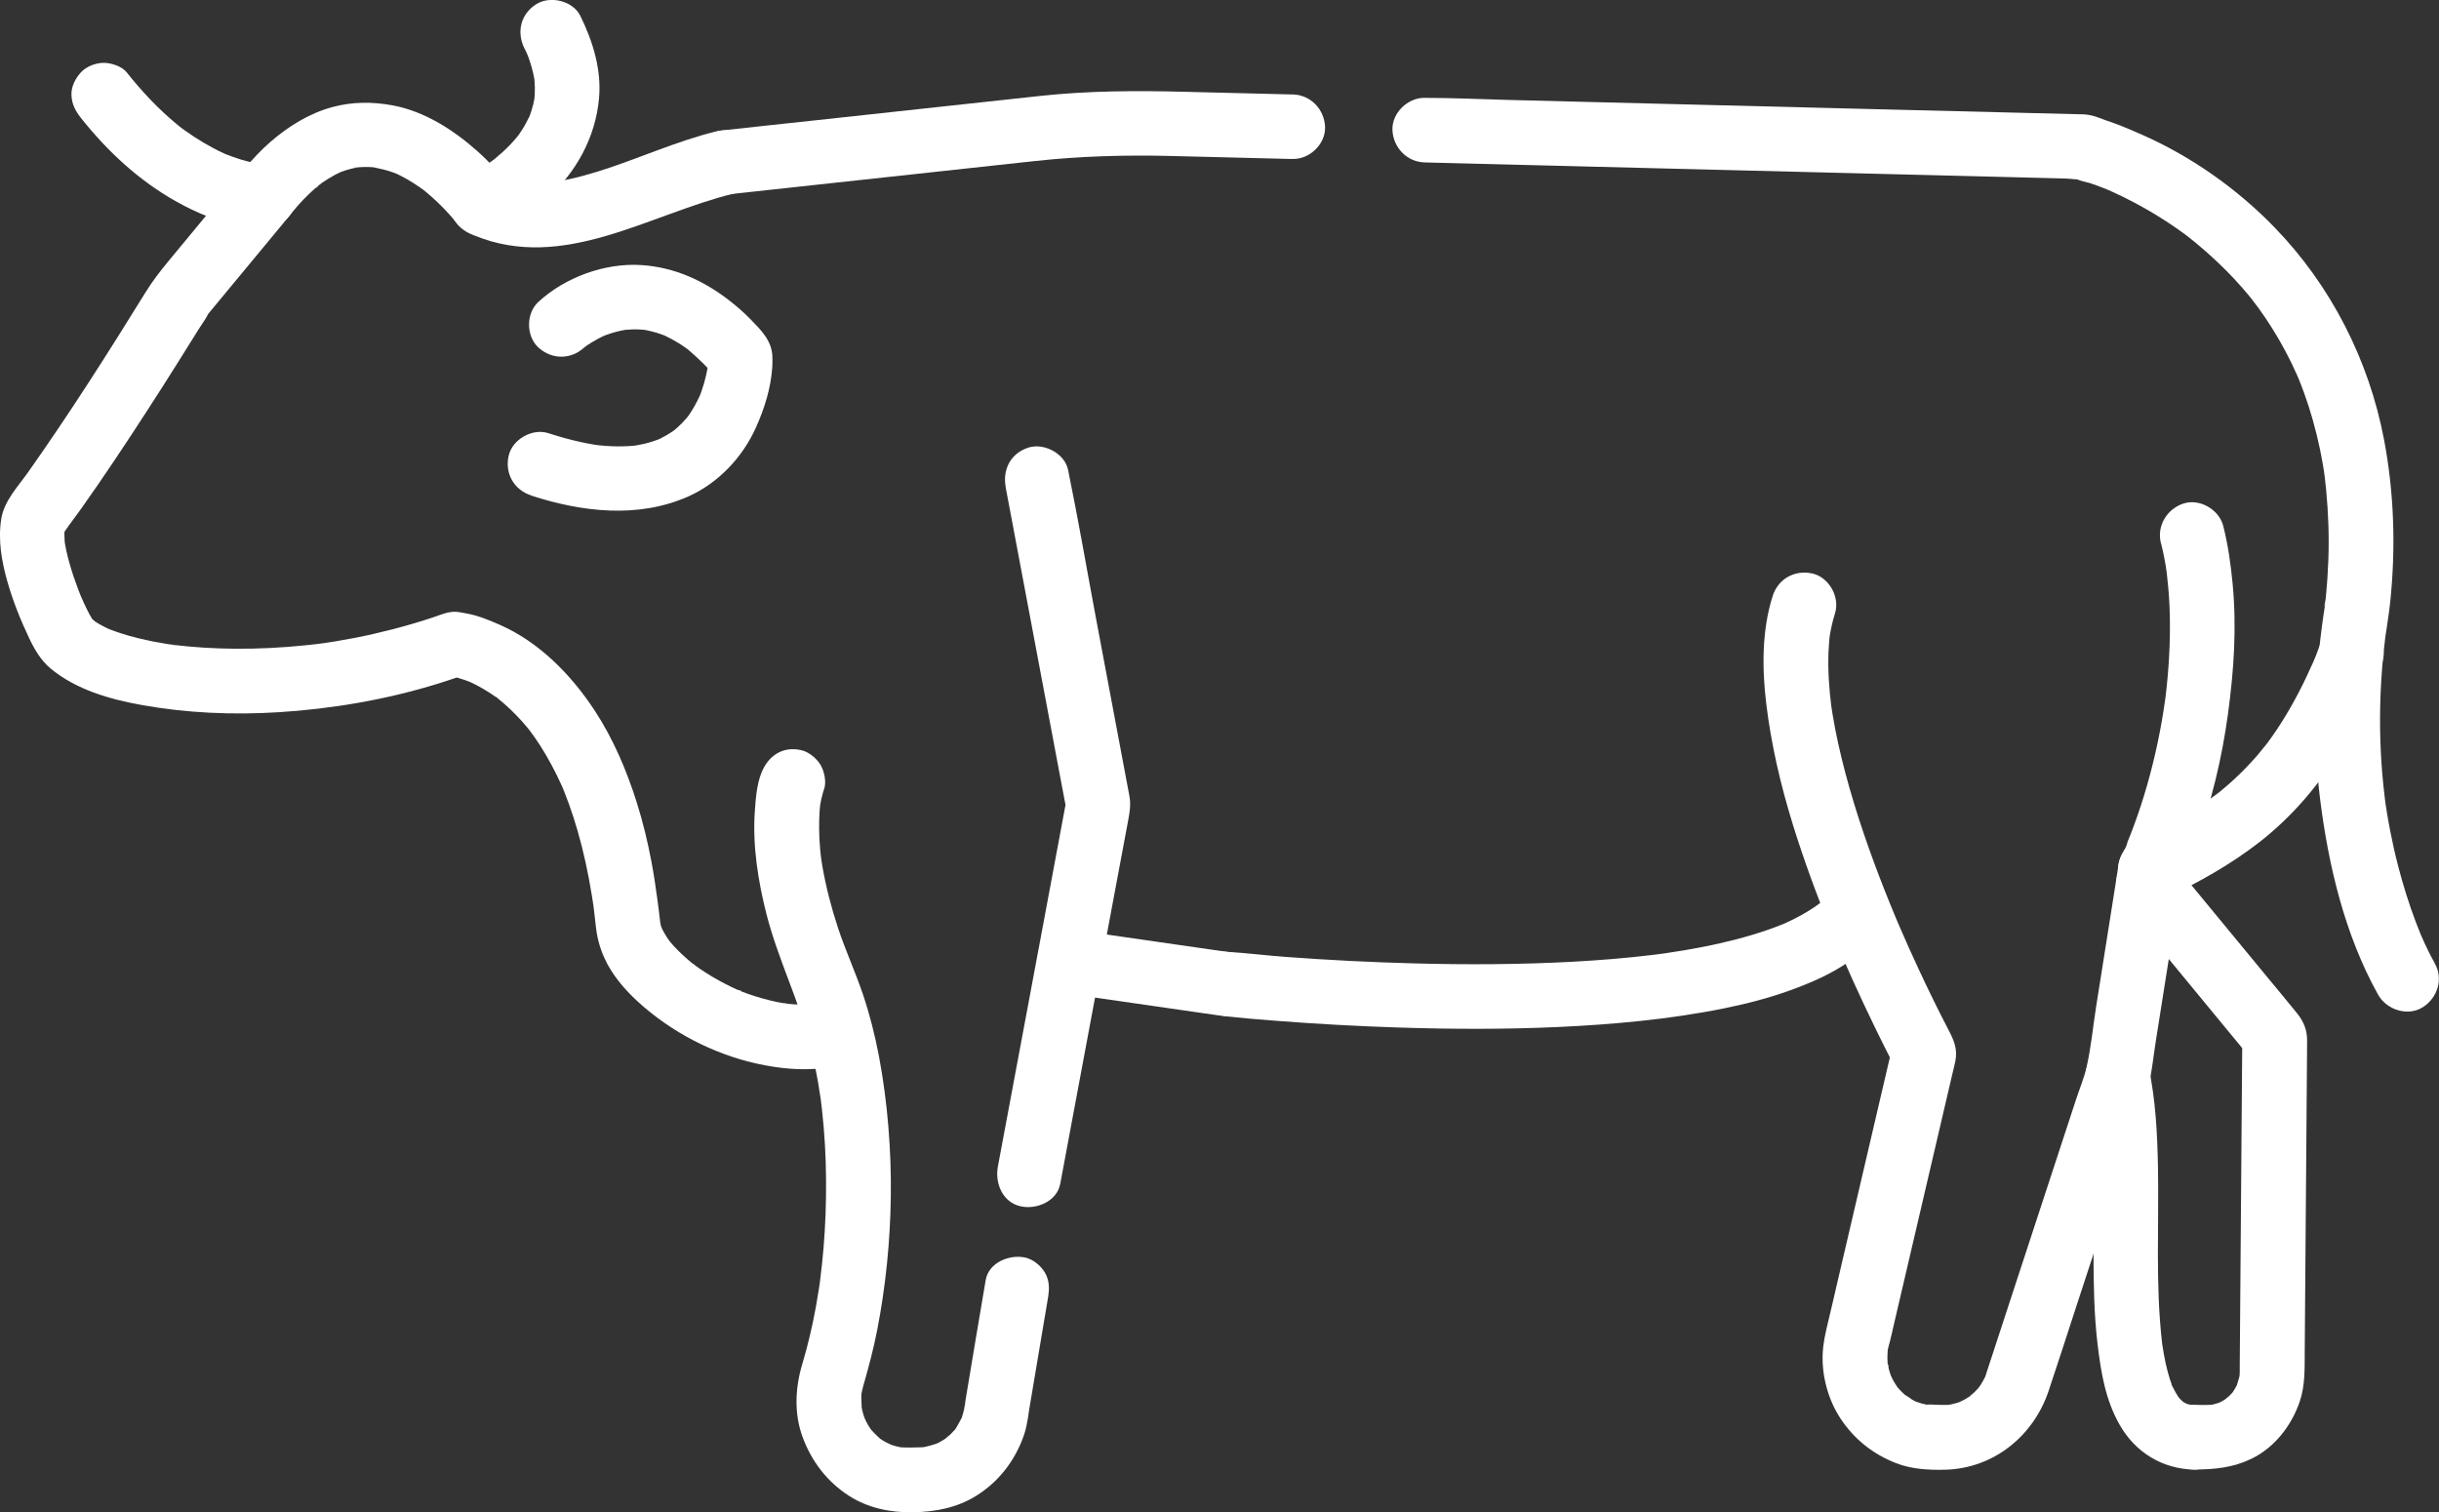 <svg xmlns="http://www.w3.org/2000/svg" width="150" height="93" viewBox="0 0 150 93" fill="none"><rect x="0" y="0" width="150" height="93" fill="#333333" stroke="none"/><g clip-path="url(#clip0_39_207)"><path d="M132.904 33.409C132.987 33.74 133.06 34.075 133.123 34.412C133.149 34.551 133.172 34.69 133.199 34.832C133.226 34.991 133.322 35.766 133.239 35.061C133.322 35.789 133.391 36.517 133.425 37.248C133.497 38.916 133.425 40.591 133.252 42.249C133.232 42.448 133.209 42.646 133.186 42.841C133.172 42.951 133.159 43.063 133.143 43.172C133.106 43.47 133.216 42.656 133.149 43.109C133.083 43.563 133.013 44 132.937 44.443C132.781 45.317 132.599 46.184 132.383 47.044C132.168 47.905 131.926 48.759 131.647 49.603C131.514 50.01 131.372 50.417 131.222 50.817C131.153 51.006 131.08 51.195 131.007 51.383C130.967 51.486 130.924 51.592 130.881 51.694C130.854 51.757 130.831 51.817 130.805 51.88C130.722 52.078 130.735 52.045 130.851 51.774C130.755 52.227 130.4 52.611 130.31 53.074C130.274 53.256 130.251 53.445 130.224 53.63L129.883 55.795L128.914 61.911C128.719 63.145 128.603 64.426 128.324 65.644C128.171 66.316 127.889 66.978 127.677 67.629C126.45 71.369 125.226 75.109 123.999 78.852L122.504 83.419C122.391 83.76 122.281 84.101 122.169 84.442C122.162 84.465 122.152 84.491 122.146 84.514C122.146 84.514 122.146 84.521 122.146 84.524C122.112 84.62 122.076 84.713 122.043 84.809C121.976 84.994 122.252 84.369 122.046 84.769C121.966 84.928 121.877 85.08 121.781 85.226L121.714 85.322C121.592 85.491 121.628 85.451 121.817 85.2C121.767 85.236 121.708 85.332 121.668 85.378C121.542 85.521 121.406 85.66 121.263 85.785C121.207 85.835 121.141 85.881 121.091 85.934C121.436 85.58 121.277 85.795 121.127 85.895C120.968 86.001 120.806 86.096 120.637 86.183C120.57 86.216 120.494 86.245 120.431 86.282C120.872 86.034 120.693 86.173 120.534 86.229C120.375 86.285 120.205 86.335 120.036 86.371C119.943 86.394 119.847 86.407 119.754 86.427C119.599 86.454 119.678 86.441 119.996 86.394C119.92 86.401 119.841 86.407 119.764 86.411C119.28 86.434 118.799 86.371 118.318 86.384C118.816 86.374 118.65 86.431 118.461 86.391C118.371 86.371 118.282 86.351 118.192 86.328C118.033 86.285 117.884 86.219 117.725 86.176C117.476 86.106 118.189 86.407 117.854 86.225C117.791 86.192 117.725 86.163 117.662 86.126C117.486 86.03 117.304 85.858 117.121 85.785C117.148 85.795 117.503 86.11 117.274 85.898C117.207 85.838 117.141 85.782 117.075 85.722C116.959 85.613 116.846 85.501 116.743 85.382C116.703 85.335 116.474 85.054 116.697 85.335C116.919 85.617 116.697 85.329 116.664 85.279C116.564 85.13 116.471 84.978 116.388 84.822C116.342 84.733 116.305 84.614 116.246 84.534C116.262 84.558 116.421 85.011 116.322 84.71C116.266 84.538 116.206 84.369 116.159 84.194C116.123 84.058 116.12 83.899 116.07 83.767C116.239 84.21 116.106 84.094 116.09 83.859C116.08 83.75 116.077 83.638 116.077 83.528C116.077 83.359 116.09 83.191 116.096 83.022C116.11 82.747 116 83.555 116.077 83.154C116.09 83.078 116.103 83.002 116.12 82.926C116.156 82.764 116.206 82.608 116.246 82.449C116.325 82.145 116.388 81.834 116.461 81.526C117.314 77.876 118.166 74.222 119.018 70.572C119.373 69.056 119.725 67.54 120.079 66.024C120.136 65.779 120.202 65.535 120.252 65.286C120.411 64.505 120.152 63.953 119.821 63.321C119.194 62.116 118.597 60.895 118.023 59.663C117.582 58.72 117.158 57.77 116.746 56.814C116.693 56.695 116.644 56.572 116.594 56.453C116.882 57.129 116.65 56.582 116.587 56.437C116.471 56.159 116.355 55.877 116.242 55.599C116.014 55.034 115.788 54.468 115.572 53.898C114.66 51.509 113.851 49.073 113.248 46.588C113.105 45.999 112.976 45.406 112.86 44.814C112.8 44.509 112.747 44.202 112.697 43.894C112.674 43.758 112.654 43.622 112.634 43.483C112.624 43.407 112.611 43.331 112.601 43.258C112.551 42.921 112.667 43.785 112.624 43.427C112.488 42.319 112.409 41.206 112.455 40.091C112.465 39.853 112.482 39.615 112.501 39.376C112.515 39.247 112.531 39.118 112.545 38.989C112.574 38.698 112.505 39.317 112.505 39.29C112.505 39.221 112.528 39.135 112.538 39.065C112.614 38.609 112.717 38.158 112.856 37.718C113.168 36.729 112.488 35.508 111.467 35.276C110.382 35.031 109.354 35.6 109.019 36.663C108.353 38.767 108.363 41.077 108.621 43.252C108.93 45.81 109.513 48.305 110.276 50.764C111.616 55.073 113.394 59.263 115.37 63.317C115.771 64.141 116.179 64.962 116.614 65.766L116.415 64.237C115.987 66.074 115.556 67.914 115.128 69.751C114.418 72.796 113.705 75.84 112.996 78.888C112.81 79.686 112.631 80.487 112.435 81.284C112.273 81.956 112.12 82.618 112.094 83.313C112.047 84.667 112.442 86.113 113.191 87.248C114.034 88.526 115.188 89.439 116.607 89.995C117.566 90.369 118.617 90.425 119.638 90.399C122.6 90.319 125.047 88.34 125.983 85.577C126.576 83.813 127.143 82.042 127.72 80.272L130.715 71.134L131.803 67.815C131.926 67.444 132.081 67.067 132.164 66.686C132.353 65.832 132.44 64.945 132.576 64.085L133.322 59.369L133.985 55.179C134.038 54.838 134.111 54.497 134.148 54.157C134.148 54.127 134.161 54.097 134.161 54.067C134.161 54.061 134.164 54.054 134.164 54.044C134.157 53.958 138.356 45.83 134.018 54.395C134.058 54.315 134.091 54.233 134.128 54.153C134.453 53.425 134.758 52.69 135.036 51.943C136.005 49.351 136.651 46.644 137.023 43.907C137.394 41.17 137.56 38.579 137.308 35.908C137.195 34.717 137.026 33.522 136.734 32.357C136.482 31.348 135.292 30.646 134.287 30.97C133.282 31.295 132.629 32.334 132.897 33.413L132.904 33.409Z" fill="white"></path><path d="M60.623 78.719C60.212 81.162 59.794 83.601 59.393 86.047C59.386 86.086 59.38 86.126 59.373 86.166C59.373 86.169 59.373 86.176 59.373 86.179L59.303 86.709L59.343 86.411C59.313 86.497 59.31 86.603 59.29 86.692C59.257 86.841 59.217 86.983 59.171 87.129C59.154 87.182 59.134 87.235 59.118 87.288C59.018 87.592 59.177 87.152 59.194 87.122C59.035 87.394 58.909 87.672 58.733 87.936C58.481 88.317 58.968 87.688 58.74 87.923C58.64 88.029 58.544 88.138 58.438 88.241C58.342 88.334 58.189 88.423 58.109 88.529C58.129 88.502 58.514 88.248 58.249 88.416C58.186 88.456 58.129 88.499 58.066 88.539C57.944 88.618 57.814 88.691 57.685 88.757C57.642 88.78 57.526 88.817 57.486 88.853C57.509 88.833 57.96 88.678 57.655 88.78C57.367 88.876 57.088 88.952 56.79 89.019C56.468 89.088 56.949 88.989 56.979 88.995C56.922 88.986 56.8 89.012 56.75 89.015C56.69 89.019 56.627 89.019 56.567 89.022C56.365 89.028 56.166 89.032 55.964 89.035C55.761 89.038 55.559 89.028 55.354 89.019C55.095 89.009 55.798 89.098 55.546 89.048C55.49 89.038 55.437 89.028 55.38 89.019C55.201 88.982 55.022 88.936 54.846 88.88C54.77 88.853 54.335 88.698 54.677 88.823C55.019 88.949 54.551 88.747 54.478 88.707C54.369 88.648 54.263 88.582 54.16 88.512C54.11 88.479 54.04 88.413 53.984 88.39C54.1 88.443 54.332 88.688 54.097 88.466C53.898 88.284 53.715 88.095 53.536 87.897C53.327 87.665 53.642 88.019 53.649 88.046C53.629 87.993 53.559 87.92 53.526 87.87C53.437 87.738 53.354 87.599 53.281 87.457C53.221 87.347 53.181 87.225 53.115 87.119C53.404 87.592 53.188 87.291 53.125 87.089C53.082 86.95 53.042 86.811 53.012 86.669C52.996 86.596 52.986 86.527 52.969 86.454C52.909 86.182 52.996 86.593 52.992 86.656C53.002 86.358 52.956 86.06 52.976 85.759C52.982 85.683 52.996 85.606 52.999 85.53C52.999 85.514 52.919 85.984 52.969 85.772C53.012 85.6 53.039 85.424 53.089 85.256C53.413 84.121 53.719 82.989 53.944 81.83C54.471 79.123 54.75 76.353 54.786 73.596C54.823 70.84 54.594 67.798 54.054 64.955C53.808 63.671 53.49 62.4 53.072 61.163C52.604 59.779 51.994 58.456 51.536 57.069C51.129 55.828 50.797 54.56 50.575 53.273C50.555 53.154 50.535 53.035 50.518 52.915C50.495 52.757 50.445 52.254 50.518 52.955C50.492 52.71 50.459 52.469 50.439 52.224C50.402 51.797 50.379 51.367 50.376 50.94C50.376 50.592 50.382 50.241 50.406 49.894C50.416 49.758 50.429 49.622 50.442 49.487C50.498 48.984 50.349 50.066 50.425 49.593C50.475 49.288 50.541 48.99 50.628 48.696C50.638 48.656 50.651 48.62 50.667 48.583C50.847 48.136 50.701 47.451 50.468 47.054C50.236 46.657 49.752 46.25 49.278 46.141C48.127 45.879 47.245 46.492 46.831 47.528C46.532 48.276 46.472 49.169 46.419 49.957C46.28 52.052 46.625 54.203 47.139 56.228C47.859 59.048 49.192 61.646 49.878 64.472C50.044 65.151 50.183 65.836 50.303 66.521C50.362 66.858 50.416 67.199 50.465 67.54C50.538 68.046 50.416 67.146 50.482 67.656C50.505 67.851 50.528 68.043 50.551 68.238C50.711 69.671 50.794 71.114 50.803 72.557C50.813 74 50.764 75.367 50.648 76.764C50.591 77.452 50.515 78.137 50.429 78.822C50.386 79.166 50.442 78.693 50.452 78.66C50.435 78.739 50.429 78.822 50.419 78.901C50.396 79.06 50.372 79.222 50.346 79.381C50.293 79.716 50.236 80.05 50.177 80.381C49.961 81.566 49.689 82.744 49.341 83.899C48.907 85.342 48.827 86.927 49.351 88.363C49.901 89.876 50.867 91.143 52.233 92.017C53.41 92.768 54.786 93.043 56.166 93.016C57.546 92.99 58.846 92.739 60.02 92.014C61.416 91.15 62.421 89.849 62.961 88.307C63.054 88.039 63.124 87.764 63.17 87.483C63.207 87.275 63.392 86.298 63.203 87.248C63.207 87.231 63.21 87.215 63.213 87.198C63.243 87.033 63.27 86.867 63.296 86.702L63.654 84.567L64.411 80.073L64.457 79.795C64.547 79.252 64.543 78.756 64.258 78.266C64.016 77.856 63.542 77.462 63.068 77.353C62.106 77.134 60.802 77.644 60.62 78.739L60.623 78.719Z" fill="white"></path><path d="M61.85 29.974C62.278 32.241 62.703 34.508 63.13 36.772C63.807 40.366 64.484 43.963 65.16 47.557C65.316 48.385 65.472 49.209 65.628 50.036V48.98C65.147 51.549 64.666 54.117 64.189 56.685C63.422 60.776 62.66 64.863 61.894 68.953C61.718 69.886 61.545 70.82 61.37 71.753C61.181 72.772 61.651 73.944 62.759 74.195C63.737 74.417 65.004 73.901 65.207 72.809C65.644 70.469 66.082 68.132 66.517 65.793L68.739 53.905L69.388 50.437C69.481 49.937 69.554 49.51 69.462 48.974C69.418 48.732 69.372 48.491 69.326 48.252C68.686 44.84 68.042 41.428 67.402 38.019C66.842 35.038 66.331 32.042 65.721 29.071C65.711 29.021 65.701 28.968 65.691 28.918C65.498 27.896 64.205 27.221 63.243 27.532C62.149 27.886 61.648 28.879 61.854 29.974H61.85Z" fill="white"></path><path d="M75.355 62.51C76.37 62.619 77.385 62.702 78.403 62.781C80.943 62.98 83.487 63.119 86.034 63.201C89.304 63.307 92.577 63.317 95.844 63.168C99.11 63.019 102.679 62.702 106.025 62.023C107.401 61.745 108.771 61.394 110.091 60.914C111.411 60.435 112.615 59.912 113.719 59.141C114.057 58.906 114.385 58.651 114.704 58.386C115.506 57.721 115.447 56.258 114.704 55.576C113.848 54.795 112.747 54.865 111.888 55.576C111.845 55.613 111.799 55.649 111.756 55.685C111.487 55.907 112.028 55.484 111.951 55.536C111.835 55.613 111.726 55.699 111.613 55.778C111.384 55.934 111.145 56.079 110.903 56.218C110.648 56.364 110.389 56.5 110.127 56.625C109.995 56.688 109.862 56.751 109.729 56.811C109.666 56.837 109.603 56.867 109.54 56.893C109.318 56.993 110.084 56.672 109.696 56.827C108.439 57.334 107.136 57.711 105.813 58.012C105.076 58.181 104.334 58.323 103.591 58.449C103.203 58.515 102.818 58.575 102.43 58.631C102.344 58.644 102.254 58.657 102.168 58.667C101.753 58.724 102.423 58.634 102.301 58.651C102.095 58.677 101.886 58.704 101.68 58.73C100.052 58.929 98.417 59.061 96.779 59.151C93.512 59.329 90.236 59.343 86.966 59.256C84.339 59.187 81.709 59.054 79.089 58.859C77.862 58.77 76.635 58.611 75.408 58.542C75.391 58.542 75.371 58.538 75.355 58.535C74.317 58.422 73.322 59.528 73.365 60.521C73.418 61.692 74.244 62.387 75.355 62.506V62.51Z" fill="white"></path><path d="M79.504 5.811C77.292 5.755 75.076 5.699 72.864 5.646C69.886 5.57 66.928 5.58 63.963 5.901C62.123 6.099 60.285 6.301 58.445 6.5C55.589 6.811 52.73 7.119 49.875 7.43C48.147 7.618 46.416 7.797 44.688 7.992C44.662 7.992 44.632 7.999 44.605 8.002C44.062 8.062 43.597 8.184 43.199 8.585C42.854 8.929 42.596 9.495 42.616 9.988C42.659 10.968 43.498 12.093 44.605 11.974C46.038 11.818 47.471 11.663 48.903 11.507C51.749 11.199 54.594 10.888 57.44 10.58C59.519 10.355 61.599 10.13 63.678 9.902C66.454 9.601 69.223 9.525 72.012 9.594C74.45 9.654 76.884 9.717 79.321 9.776H79.504C80.545 9.806 81.54 8.85 81.493 7.794C81.447 6.738 80.618 5.835 79.504 5.808V5.811Z" fill="white"></path><path d="M149.731 59.23C149.589 58.988 149.463 58.733 149.337 58.482C149.184 58.174 149.042 57.86 148.906 57.545C148.833 57.377 148.68 56.996 148.975 57.718C148.939 57.628 148.899 57.539 148.862 57.446C148.766 57.208 148.673 56.97 148.581 56.731C148.149 55.593 147.788 54.431 147.483 53.253C147.3 52.548 147.141 51.837 147.002 51.122C146.926 50.734 146.856 50.347 146.793 49.957C146.763 49.775 146.737 49.589 146.707 49.407C146.69 49.295 146.677 49.182 146.66 49.07C146.766 49.732 146.674 49.169 146.66 49.027C146.432 47.16 146.342 45.277 146.385 43.394C146.408 42.328 146.475 41.259 146.584 40.2C146.611 39.952 146.637 39.707 146.667 39.462C146.684 39.313 146.697 39.161 146.723 39.012C146.627 39.545 146.723 39.032 146.737 38.936C146.829 38.294 146.936 37.655 147.002 37.01C147.344 33.691 147.244 30.341 146.624 27.062C145.695 22.157 143.357 17.563 139.875 13.976C137.56 11.59 134.741 9.607 131.694 8.267C130.854 7.9 129.996 7.526 129.11 7.281C129.044 7.261 128.974 7.244 128.904 7.231C127.657 6.957 126.344 7.761 126.344 9.141C126.344 10.239 127.143 10.888 128.095 11.15C128.238 11.189 128.38 11.223 128.523 11.259C129.535 11.501 130.725 10.941 130.971 9.872C131.229 8.734 130.622 7.83 129.581 7.43C129.093 7.241 128.666 7.056 128.135 7.033C127.939 7.026 127.74 7.023 127.545 7.019L124.905 6.953L115.344 6.715C111.348 6.616 107.355 6.516 103.358 6.414C99.853 6.324 96.347 6.238 92.845 6.149C91.131 6.106 89.413 6.02 87.698 6.02C87.675 6.02 87.652 6.02 87.625 6.02C86.584 5.993 85.589 6.953 85.636 8.006C85.682 9.058 86.511 9.965 87.625 9.991C89.032 10.028 90.441 10.061 91.847 10.097L101.833 10.349L113.848 10.65C117.204 10.733 120.557 10.819 123.913 10.901L127.034 10.981C127.389 10.991 127.866 11.087 128.215 11.011C128.198 11.014 127.551 10.855 127.757 10.968C127.85 11.021 127.969 11.05 128.069 11.087L128.523 11.262L129.581 7.433C129.405 7.39 129.233 7.35 129.06 7.297C129.017 7.284 128.974 7.268 128.928 7.258C128.914 7.254 128.901 7.248 128.888 7.244C129.468 7.39 130.161 7.976 130.254 8.618L130.055 10.147C129.816 10.385 129.578 10.62 129.342 10.858C128.871 11.12 128.298 11.199 127.843 11.06C127.866 11.067 127.893 11.07 127.916 11.077C127.992 11.1 128.069 11.117 128.145 11.14C128.424 11.223 128.699 11.315 128.967 11.414C129.153 11.484 129.336 11.553 129.521 11.626C129.72 11.706 130.188 11.914 129.385 11.567C129.501 11.616 129.617 11.666 129.734 11.716C130.248 11.944 130.752 12.189 131.249 12.454C131.846 12.771 132.433 13.109 133.003 13.473C133.312 13.668 133.614 13.87 133.912 14.079C134.068 14.188 134.221 14.297 134.373 14.409C134.556 14.542 135.182 15.042 134.529 14.522C135.899 15.611 137.166 16.802 138.283 18.149C138.432 18.331 138.578 18.513 138.724 18.699C138.207 18.05 138.784 18.785 138.907 18.957C139.202 19.364 139.484 19.784 139.749 20.208C140.316 21.111 140.817 22.054 141.251 23.027C141.301 23.14 141.348 23.253 141.397 23.362C141.497 23.583 141.182 22.842 141.308 23.153C141.334 23.216 141.361 23.279 141.387 23.345C141.497 23.616 141.603 23.891 141.702 24.166C141.898 24.709 142.077 25.258 142.233 25.814C142.405 26.423 142.558 27.042 142.687 27.664C142.747 27.955 142.803 28.25 142.853 28.541C142.876 28.683 142.9 28.826 142.923 28.965C142.949 29.14 143.039 29.852 142.949 29.11C143.118 30.517 143.218 31.927 143.215 33.346C143.215 34.098 143.185 34.849 143.135 35.6C143.109 35.991 143.075 36.385 143.039 36.775C143.026 36.917 142.936 37.238 142.976 37.374C142.906 37.149 143.026 37.027 142.982 37.275C142.953 37.453 142.926 37.632 142.9 37.808C142.349 41.571 142.216 45.367 142.687 49.146C143.198 53.23 144.196 57.446 146.203 61.087C146.229 61.136 146.259 61.186 146.289 61.236C146.82 62.129 148.106 62.529 149.012 61.947C149.917 61.365 150.292 60.186 149.725 59.23H149.731Z" fill="white"></path><path d="M130.712 55.748C132.98 58.502 135.249 61.252 137.517 64.005C137.839 64.396 138.164 64.79 138.486 65.18L137.902 63.777C137.879 66.802 137.855 69.824 137.832 72.849C137.802 76.545 137.776 80.245 137.746 83.942C137.746 84.058 137.746 84.177 137.746 84.293C137.746 84.316 137.746 84.339 137.746 84.365C137.746 84.462 137.736 84.558 137.733 84.653C137.72 85.047 137.829 84.154 137.733 84.63C137.686 84.849 137.6 85.054 137.547 85.269C137.484 85.517 137.783 84.809 137.597 85.147C137.534 85.259 137.481 85.372 137.414 85.478C137.368 85.554 137.315 85.626 137.265 85.703C137.066 86.01 137.6 85.355 137.275 85.679C137.212 85.742 137.152 85.812 137.089 85.871C137.033 85.928 136.672 86.202 136.97 85.997C137.268 85.792 136.963 85.997 136.914 86.03C136.811 86.1 136.701 86.163 136.592 86.222C136.516 86.262 136.423 86.292 136.353 86.341C136.665 86.216 136.725 86.189 136.529 86.262C136.479 86.282 136.426 86.298 136.373 86.311C136.287 86.338 136.197 86.361 136.111 86.384C136.038 86.401 135.968 86.414 135.895 86.427C136.224 86.388 136.31 86.378 136.151 86.394C135.998 86.404 135.849 86.414 135.697 86.414C135.448 86.414 135.199 86.414 134.95 86.414C133.909 86.414 132.911 87.328 132.96 88.4C133.01 89.472 133.836 90.385 134.95 90.385C136.191 90.385 137.325 90.276 138.462 89.727C139.902 89.032 140.95 87.662 141.447 86.169C141.769 85.203 141.736 84.18 141.742 83.177L141.812 74.119C141.835 71.081 141.858 68.04 141.882 65.002L141.888 63.989C141.892 63.37 141.683 62.834 141.281 62.338C140.635 61.537 139.971 60.746 139.315 59.951C137.428 57.661 135.541 55.374 133.654 53.084L133.531 52.935C132.868 52.131 131.395 52.197 130.715 52.935C129.929 53.792 130.006 54.885 130.715 55.745L130.712 55.748Z" fill="white"></path><path d="M4.978 7.254C6.586 9.286 8.546 11.11 10.821 12.384C12.111 13.106 13.554 13.714 15.027 13.943C15.411 14.002 15.816 14.079 16.21 14.079C17.252 14.079 18.247 13.162 18.2 12.093C18.154 11.024 17.325 10.111 16.21 10.107C16.164 10.107 16.121 10.107 16.075 10.101C16.025 10.097 15.975 10.094 15.925 10.087C15.895 10.087 15.869 10.081 15.839 10.077C15.531 10.051 16.3 10.147 16.201 10.127C15.726 10.038 15.262 9.952 14.801 9.809C14.483 9.71 14.171 9.594 13.859 9.475C13.478 9.326 14.27 9.66 13.989 9.531C13.909 9.495 13.829 9.462 13.75 9.425C13.541 9.329 13.335 9.227 13.13 9.118C12.722 8.903 12.32 8.664 11.936 8.413C11.73 8.277 11.528 8.138 11.329 7.996C11.216 7.916 11.11 7.827 10.994 7.748C10.984 7.741 11.325 8.009 11.156 7.87C11.077 7.804 10.994 7.741 10.914 7.675C9.753 6.722 8.722 5.623 7.79 4.448C7.495 4.077 6.835 3.865 6.384 3.865C5.897 3.865 5.313 4.081 4.978 4.448C4.643 4.815 4.371 5.322 4.394 5.851C4.421 6.41 4.633 6.818 4.978 7.254Z" fill="white"></path><path d="M32.262 2.985C32.308 3.074 32.351 3.167 32.394 3.26C32.428 3.333 32.524 3.587 32.414 3.293C32.291 2.965 32.49 3.501 32.524 3.587C32.63 3.889 32.723 4.196 32.792 4.507C32.825 4.653 32.845 4.805 32.879 4.951C32.935 5.193 32.829 4.468 32.849 4.713C32.855 4.792 32.865 4.871 32.872 4.951C32.895 5.226 32.902 5.5 32.889 5.772C32.882 5.888 32.872 6.007 32.862 6.122C32.839 6.417 32.961 5.54 32.869 6.063C32.822 6.321 32.759 6.579 32.679 6.827C32.646 6.93 32.613 7.033 32.573 7.135C32.553 7.185 32.534 7.234 32.517 7.284C32.404 7.592 32.716 6.854 32.607 7.066C32.497 7.277 32.391 7.512 32.265 7.728C32.156 7.916 32.036 8.098 31.913 8.277C31.814 8.416 31.512 8.76 31.977 8.207C31.897 8.303 31.821 8.399 31.741 8.495C31.472 8.81 31.184 9.108 30.875 9.386C30.736 9.511 30.593 9.634 30.451 9.753C30.378 9.813 30.302 9.872 30.229 9.932C30.056 10.071 30.693 9.584 30.461 9.75C30.421 9.779 30.381 9.809 30.341 9.839C30.089 10.024 29.827 10.2 29.559 10.365C29.277 10.541 28.985 10.713 28.683 10.852L31.406 11.563C30.806 10.736 30.116 9.968 29.35 9.29C27.884 7.989 26.113 6.847 24.156 6.483C22.913 6.252 21.669 6.252 20.439 6.586C19.013 6.973 17.753 7.761 16.642 8.717C15.467 9.727 14.529 11.024 13.544 12.215L10.367 16.054C9.853 16.676 9.382 17.285 8.957 17.971C6.643 21.717 4.275 25.44 1.734 29.037C1.101 29.934 0.252 30.805 0.076 31.923C-0.129 33.221 0.099 34.528 0.458 35.782C0.793 36.96 1.253 38.112 1.777 39.217C2.112 39.926 2.507 40.621 3.121 41.127C4.689 42.418 6.732 43.007 8.702 43.361C11.475 43.861 14.307 43.983 17.116 43.808C20.435 43.602 23.759 43.033 26.936 42.05C27.33 41.928 27.721 41.799 28.11 41.666C28.534 41.517 28.1 41.61 27.957 41.61C28.192 41.61 27.247 41.494 27.546 41.554C27.728 41.59 27.911 41.623 28.093 41.673C28.398 41.756 28.697 41.862 28.992 41.977C29.347 42.117 28.401 41.716 28.809 41.901C28.909 41.948 29.005 41.991 29.105 42.04C29.313 42.143 29.516 42.252 29.715 42.368C29.93 42.494 30.142 42.626 30.348 42.769C30.458 42.845 30.567 42.924 30.676 43.003C30.703 43.023 30.733 43.047 30.759 43.066C30.962 43.209 30.428 42.831 30.481 42.851C30.544 42.878 30.617 42.957 30.67 43C31.18 43.414 31.655 43.87 32.096 44.36C32.205 44.483 32.315 44.608 32.421 44.738C32.481 44.807 32.537 44.88 32.593 44.949C32.865 45.284 32.282 44.532 32.54 44.88C32.779 45.198 33.008 45.525 33.223 45.859C33.727 46.647 34.165 47.478 34.55 48.332C34.6 48.444 34.65 48.56 34.699 48.676C34.699 48.673 34.494 48.179 34.61 48.467C34.633 48.527 34.659 48.587 34.683 48.646C34.789 48.908 34.888 49.172 34.984 49.437C35.183 49.986 35.362 50.546 35.525 51.108C35.896 52.396 36.175 53.706 36.391 55.03C36.417 55.186 36.44 55.338 36.464 55.493C36.477 55.583 36.49 55.672 36.503 55.761C36.513 55.838 36.553 56.139 36.513 55.838C36.474 55.536 36.513 55.844 36.523 55.92C36.536 56.013 36.546 56.106 36.556 56.202C36.583 56.417 36.606 56.629 36.629 56.844C36.712 57.628 36.852 58.211 37.173 58.929C37.634 59.951 38.407 60.858 39.229 61.609C41.256 63.466 43.862 64.829 46.549 65.422C47.898 65.72 49.308 65.865 50.681 65.693C51.228 65.624 51.682 65.518 52.087 65.111C52.432 64.767 52.691 64.201 52.671 63.708C52.628 62.741 51.788 61.583 50.681 61.722C50.067 61.798 49.45 61.818 48.834 61.775C48.678 61.765 48.522 61.748 48.366 61.735C48.223 61.722 48.034 61.646 48.542 61.762C48.465 61.745 48.383 61.739 48.306 61.725C47.991 61.676 47.679 61.613 47.371 61.537C46.751 61.388 46.137 61.192 45.544 60.961C45.481 60.938 45.391 60.888 45.322 60.871C45.716 60.954 45.62 61 45.468 60.931C45.315 60.861 45.179 60.802 45.036 60.732C44.755 60.597 44.476 60.454 44.201 60.302C43.67 60.008 43.159 59.683 42.672 59.326C42.615 59.283 42.556 59.233 42.496 59.194C42.927 59.471 42.748 59.392 42.642 59.306C42.532 59.217 42.423 59.127 42.317 59.035C42.111 58.856 41.909 58.674 41.717 58.479C41.534 58.297 41.358 58.108 41.196 57.909C41.156 57.863 41.12 57.81 41.08 57.767C41.08 57.767 41.395 58.194 41.226 57.952C41.16 57.856 41.09 57.764 41.024 57.664C40.901 57.479 40.798 57.287 40.695 57.092C40.682 57.069 40.626 56.966 40.629 56.95C40.636 56.92 40.825 57.483 40.742 57.211C40.712 57.118 40.675 57.026 40.649 56.93C40.622 56.834 40.609 56.744 40.586 56.655C40.516 56.38 40.652 57.019 40.629 56.979C40.602 56.93 40.606 56.758 40.599 56.691C40.549 56.228 40.49 55.765 40.427 55.305C40.324 54.537 40.208 53.769 40.065 53.005C39.833 51.777 39.541 50.559 39.163 49.364C38.54 47.385 37.707 45.426 36.563 43.688C35.117 41.494 33.154 39.482 30.706 38.416C30.06 38.135 29.403 37.861 28.703 37.735C28.458 37.692 28.199 37.629 27.95 37.629C27.486 37.635 27.048 37.834 26.614 37.98C26.179 38.125 25.782 38.248 25.364 38.37C24.588 38.599 23.802 38.8 23.012 38.982C22.223 39.164 21.463 39.31 20.681 39.439C20.512 39.466 20.346 39.492 20.177 39.519C20.081 39.532 19.984 39.548 19.888 39.562C19.815 39.572 19.5 39.621 19.795 39.575C20.09 39.529 19.776 39.575 19.703 39.585C19.606 39.598 19.514 39.608 19.417 39.621C19.205 39.648 18.993 39.671 18.781 39.691C17.345 39.84 15.899 39.912 14.456 39.902C13.169 39.892 11.889 39.813 10.612 39.661C10.48 39.644 10.234 39.595 10.811 39.687C10.738 39.674 10.669 39.667 10.596 39.657C10.473 39.641 10.347 39.621 10.224 39.601C9.936 39.555 9.647 39.502 9.359 39.446C8.865 39.346 8.37 39.231 7.883 39.092C7.458 38.969 7.041 38.824 6.629 38.668C6.344 38.559 7.15 38.903 6.762 38.721C6.686 38.685 6.609 38.651 6.536 38.615C6.367 38.532 6.202 38.443 6.039 38.347C5.91 38.271 5.79 38.181 5.664 38.099C6.198 38.45 5.886 38.287 5.681 38.082C5.634 38.036 5.595 37.986 5.548 37.94C5.372 37.761 5.886 38.443 5.721 38.162C5.641 38.026 5.561 37.894 5.489 37.758C5.28 37.364 5.1 36.957 4.918 36.55C5.197 37.169 4.991 36.719 4.935 36.576C4.885 36.451 4.835 36.325 4.789 36.199C4.693 35.941 4.6 35.679 4.51 35.418C4.338 34.895 4.185 34.366 4.069 33.826C4.043 33.697 4.016 33.571 3.996 33.442C3.99 33.403 3.956 33.287 3.966 33.254C3.966 33.244 4.029 33.816 3.999 33.505C3.98 33.277 3.956 33.052 3.96 32.823C3.96 32.807 3.976 32.516 3.976 32.516C3.996 32.522 3.87 33.075 3.936 32.83C3.95 32.787 3.953 32.741 3.966 32.698C3.993 32.595 4.102 32.324 3.946 32.691C3.791 33.058 3.926 32.761 3.99 32.671C4.305 32.208 4.656 31.764 4.981 31.304C5.694 30.302 6.387 29.286 7.074 28.263C8.384 26.307 9.661 24.328 10.914 22.336C11.352 21.641 11.79 20.942 12.221 20.244C12.416 19.926 12.672 19.602 12.828 19.261C12.857 19.195 12.35 19.85 12.622 19.529C12.751 19.374 12.881 19.215 13.01 19.059L14.396 17.385L17.315 13.86C17.749 13.334 18.164 12.791 18.638 12.298C18.87 12.056 19.112 11.821 19.364 11.6C19.451 11.524 19.709 11.378 19.749 11.279C19.689 11.434 19.431 11.51 19.633 11.368C19.712 11.312 19.792 11.255 19.872 11.199C20.101 11.044 20.339 10.898 20.581 10.766C20.704 10.7 20.833 10.64 20.956 10.577C21.235 10.435 20.777 10.65 20.761 10.656C20.84 10.633 20.916 10.594 20.993 10.567C21.218 10.484 21.447 10.415 21.679 10.359C21.799 10.329 21.921 10.309 22.041 10.286C22.342 10.223 21.775 10.335 21.779 10.316C21.782 10.296 21.984 10.292 22.001 10.292C22.22 10.273 22.439 10.266 22.654 10.273C22.767 10.273 22.883 10.283 22.996 10.292C23.052 10.296 23.108 10.302 23.165 10.309C23.506 10.339 22.724 10.233 22.929 10.279C23.364 10.372 23.788 10.461 24.209 10.617C24.289 10.647 24.694 10.812 24.312 10.65C23.931 10.488 24.332 10.663 24.409 10.696C24.601 10.789 24.79 10.885 24.976 10.991C25.347 11.199 25.702 11.431 26.044 11.682C26.116 11.735 26.395 11.95 26.08 11.706C25.765 11.461 26.067 11.699 26.133 11.752C26.285 11.878 26.435 12.003 26.581 12.136C27.022 12.533 27.44 12.957 27.828 13.407C27.937 13.532 28.04 13.662 28.146 13.794C28.315 14.002 27.745 13.271 27.934 13.523C27.944 13.536 27.954 13.549 27.964 13.562C28.64 14.495 29.628 14.764 30.686 14.274C31.744 13.784 32.723 13.039 33.582 12.275C35.412 10.65 36.626 8.476 36.842 6.027C36.998 4.272 36.457 2.532 35.691 0.976C35.23 0.043 33.827 -0.288 32.968 0.265C32.01 0.88 31.761 1.982 32.255 2.982L32.262 2.985Z" fill="white"></path><path d="M32.66 30.48C35.794 31.493 39.233 31.907 42.32 30.54C44.171 29.723 45.683 28.114 46.499 26.277C47.026 25.096 47.411 23.865 47.497 22.567C47.51 22.346 47.51 22.117 47.5 21.896C47.461 20.952 46.797 20.294 46.177 19.658C45.786 19.255 45.365 18.884 44.923 18.537C43.312 17.272 41.494 16.432 39.428 16.303C37.193 16.164 34.765 17.05 33.114 18.566C32.344 19.271 32.344 20.671 33.114 21.376C33.936 22.127 35.107 22.127 35.929 21.376C35.973 21.336 36.019 21.3 36.062 21.264C36.334 21.029 35.588 21.608 35.85 21.426C35.926 21.373 36.002 21.317 36.079 21.26C36.288 21.118 36.507 20.985 36.732 20.863C36.852 20.797 36.974 20.734 37.1 20.678C37.166 20.648 37.233 20.618 37.299 20.585C37.531 20.473 36.971 20.714 37.004 20.711C37.057 20.701 37.11 20.668 37.16 20.648C37.495 20.519 37.836 20.416 38.188 20.34C38.274 20.32 38.364 20.307 38.45 20.287C38.884 20.198 38.052 20.32 38.311 20.3C38.516 20.287 38.719 20.264 38.924 20.261C39.13 20.257 39.355 20.261 39.568 20.281C39.66 20.287 40.058 20.337 39.66 20.284C39.263 20.231 39.7 20.297 39.806 20.32C40.045 20.37 40.277 20.433 40.509 20.506C40.622 20.542 40.735 20.585 40.844 20.625C40.921 20.651 41.15 20.75 40.851 20.625C40.516 20.483 40.858 20.631 40.907 20.655C41.183 20.784 41.448 20.929 41.707 21.088C41.862 21.184 42.015 21.283 42.164 21.389C42.217 21.426 42.267 21.462 42.317 21.498C42.672 21.747 42.078 21.297 42.274 21.465C42.937 22.028 43.55 22.62 44.114 23.286L43.531 21.882C43.531 22.124 43.541 22.366 43.524 22.604C43.514 22.73 43.468 23.054 43.534 22.567C43.604 22.051 43.541 22.505 43.517 22.637C43.461 22.951 43.388 23.259 43.302 23.564C43.249 23.746 43.192 23.924 43.129 24.103C43.096 24.196 43.063 24.285 43.027 24.378C43.007 24.427 42.983 24.477 42.967 24.527C42.95 24.576 43.216 23.961 43.073 24.268C42.877 24.692 42.662 25.102 42.396 25.49C42.33 25.586 42.257 25.678 42.191 25.774C42.144 25.847 42.569 25.308 42.35 25.566C42.304 25.622 42.257 25.682 42.207 25.738C42.038 25.933 41.859 26.119 41.667 26.291C41.571 26.377 41.471 26.456 41.375 26.539C41.163 26.718 41.833 26.208 41.564 26.393C41.498 26.44 41.431 26.489 41.365 26.535C41.126 26.698 40.881 26.84 40.622 26.969C40.553 27.002 40.483 27.035 40.413 27.068C40.095 27.221 40.864 26.896 40.609 26.986C40.456 27.042 40.304 27.101 40.148 27.151C39.826 27.254 39.501 27.333 39.17 27.389C39.08 27.406 38.662 27.465 39.08 27.409C39.498 27.353 39.083 27.406 38.977 27.416C38.762 27.436 38.549 27.449 38.334 27.452C37.846 27.465 37.359 27.442 36.875 27.393C36.772 27.383 36.311 27.323 36.682 27.373C37.054 27.422 36.553 27.35 36.473 27.336C36.198 27.29 35.923 27.237 35.648 27.174C35.001 27.032 34.361 26.85 33.731 26.645C32.739 26.324 31.515 27.019 31.283 28.031C31.035 29.12 31.612 30.133 32.673 30.474L32.66 30.48Z" fill="white"></path><path d="M29.161 14.479C34.653 16.743 39.913 13.175 45.133 11.904C46.144 11.659 46.847 10.461 46.522 9.462C46.181 8.413 45.159 7.81 44.075 8.075C41.564 8.687 39.216 9.789 36.755 10.554C36.175 10.733 35.588 10.895 34.994 11.024C34.815 11.064 34.633 11.097 34.45 11.13C34.341 11.15 34.145 11.223 34.043 11.196C34.344 11.156 34.388 11.15 34.165 11.176L34.029 11.189C33.85 11.206 33.668 11.219 33.485 11.229C33.214 11.242 32.941 11.242 32.673 11.232C32.49 11.226 32.311 11.209 32.129 11.196C31.658 11.166 32.583 11.282 32.116 11.196C31.462 11.074 30.832 10.905 30.215 10.65C29.771 10.468 29.075 10.62 28.683 10.848C28.292 11.077 27.877 11.563 27.768 12.037C27.652 12.546 27.678 13.116 27.967 13.566C28.256 14.016 28.65 14.271 29.157 14.479H29.161Z" fill="white"></path><path d="M75.882 58.608C73.09 58.204 70.301 57.8 67.508 57.4C67.107 57.344 66.706 57.284 66.304 57.228C65.754 57.148 65.273 57.135 64.772 57.426C64.361 57.668 63.966 58.141 63.857 58.614C63.641 59.554 64.145 60.898 65.246 61.057C68.039 61.461 70.828 61.864 73.62 62.265C74.022 62.321 74.423 62.381 74.824 62.437C75.375 62.516 75.856 62.53 76.356 62.238C76.768 61.997 77.162 61.523 77.272 61.05C77.487 60.11 76.983 58.767 75.882 58.608Z" fill="white"></path><path d="M128.324 66.723C128.404 67.106 128.463 67.494 128.523 67.881C128.556 68.079 128.487 67.514 128.48 67.563C128.473 67.609 128.496 67.682 128.5 67.732C128.513 67.831 128.523 67.934 128.533 68.033C128.556 68.252 128.579 68.473 128.596 68.695C128.672 69.602 128.709 70.512 128.732 71.419C128.775 73.345 128.745 75.274 128.752 77.201C128.758 79.014 128.785 80.834 128.997 82.638C129.21 84.442 129.491 86.106 130.357 87.632C131.315 89.326 132.984 90.352 134.937 90.392C135.978 90.412 136.973 89.465 136.927 88.406C136.88 87.347 136.051 86.441 134.937 86.421C134.688 86.417 134.214 86.285 134.963 86.454C134.827 86.424 134.691 86.404 134.559 86.368C134.496 86.351 134.433 86.325 134.366 86.308C134.081 86.225 134.735 86.484 134.632 86.424C134.512 86.355 134.383 86.302 134.267 86.229C134.221 86.199 134.177 86.163 134.131 86.136C133.929 86.02 134.565 86.507 134.337 86.295C134.234 86.199 134.128 86.106 134.035 86.004C133.995 85.961 133.962 85.914 133.922 85.875C133.756 85.699 134.254 86.341 134.071 86.07C133.988 85.944 133.902 85.822 133.826 85.689C133.756 85.57 133.693 85.451 133.634 85.329C133.62 85.299 133.524 85.14 133.537 85.12C133.547 85.107 133.72 85.573 133.673 85.441C133.653 85.388 133.63 85.335 133.61 85.285C133.494 84.988 133.398 84.68 133.315 84.372C133.222 84.025 133.146 83.671 133.083 83.316C133.05 83.128 133.017 82.939 132.99 82.751C132.977 82.661 132.934 82.334 132.984 82.724C133.04 83.134 132.984 82.704 132.97 82.605C132.552 79.001 132.785 75.344 132.715 71.723C132.675 69.701 132.569 67.659 132.154 65.677C131.942 64.657 130.685 63.976 129.707 64.29C128.626 64.638 128.089 65.64 128.317 66.733L128.324 66.723Z" fill="white"></path><path d="M142.677 39.671C142.535 40.048 142.399 40.432 142.23 40.796C142.445 40.336 142.197 40.869 142.143 40.988C142.047 41.203 141.951 41.415 141.848 41.63C141.53 42.305 141.182 42.97 140.807 43.619C140.475 44.192 140.121 44.751 139.742 45.29C139.643 45.429 139.543 45.568 139.444 45.704C139.348 45.833 139.019 46.194 139.417 45.744C139.215 45.972 139.036 46.22 138.834 46.452C138.107 47.293 137.305 48.067 136.436 48.765C136.386 48.805 136.337 48.845 136.287 48.881C136.051 49.07 136.463 48.745 136.466 48.742C136.366 48.815 136.267 48.891 136.167 48.964C135.945 49.126 135.72 49.285 135.491 49.437C135.07 49.722 134.635 49.99 134.194 50.248C133.236 50.807 132.241 51.304 131.239 51.787C130.301 52.24 129.976 53.654 130.526 54.504C131.15 55.467 132.244 55.699 133.249 55.216C135.262 54.246 137.182 53.177 138.95 51.803C140.993 50.215 142.684 48.209 144.017 45.999C145.025 44.331 145.818 42.544 146.508 40.723C146.879 39.75 146.097 38.503 145.118 38.281C143.984 38.023 143.069 38.625 142.671 39.668L142.677 39.671Z" fill="white"></path></g><defs><clipPath id="clip0_39_207"><rect width="150" height="93" fill="white"></rect></clipPath></defs></svg>
